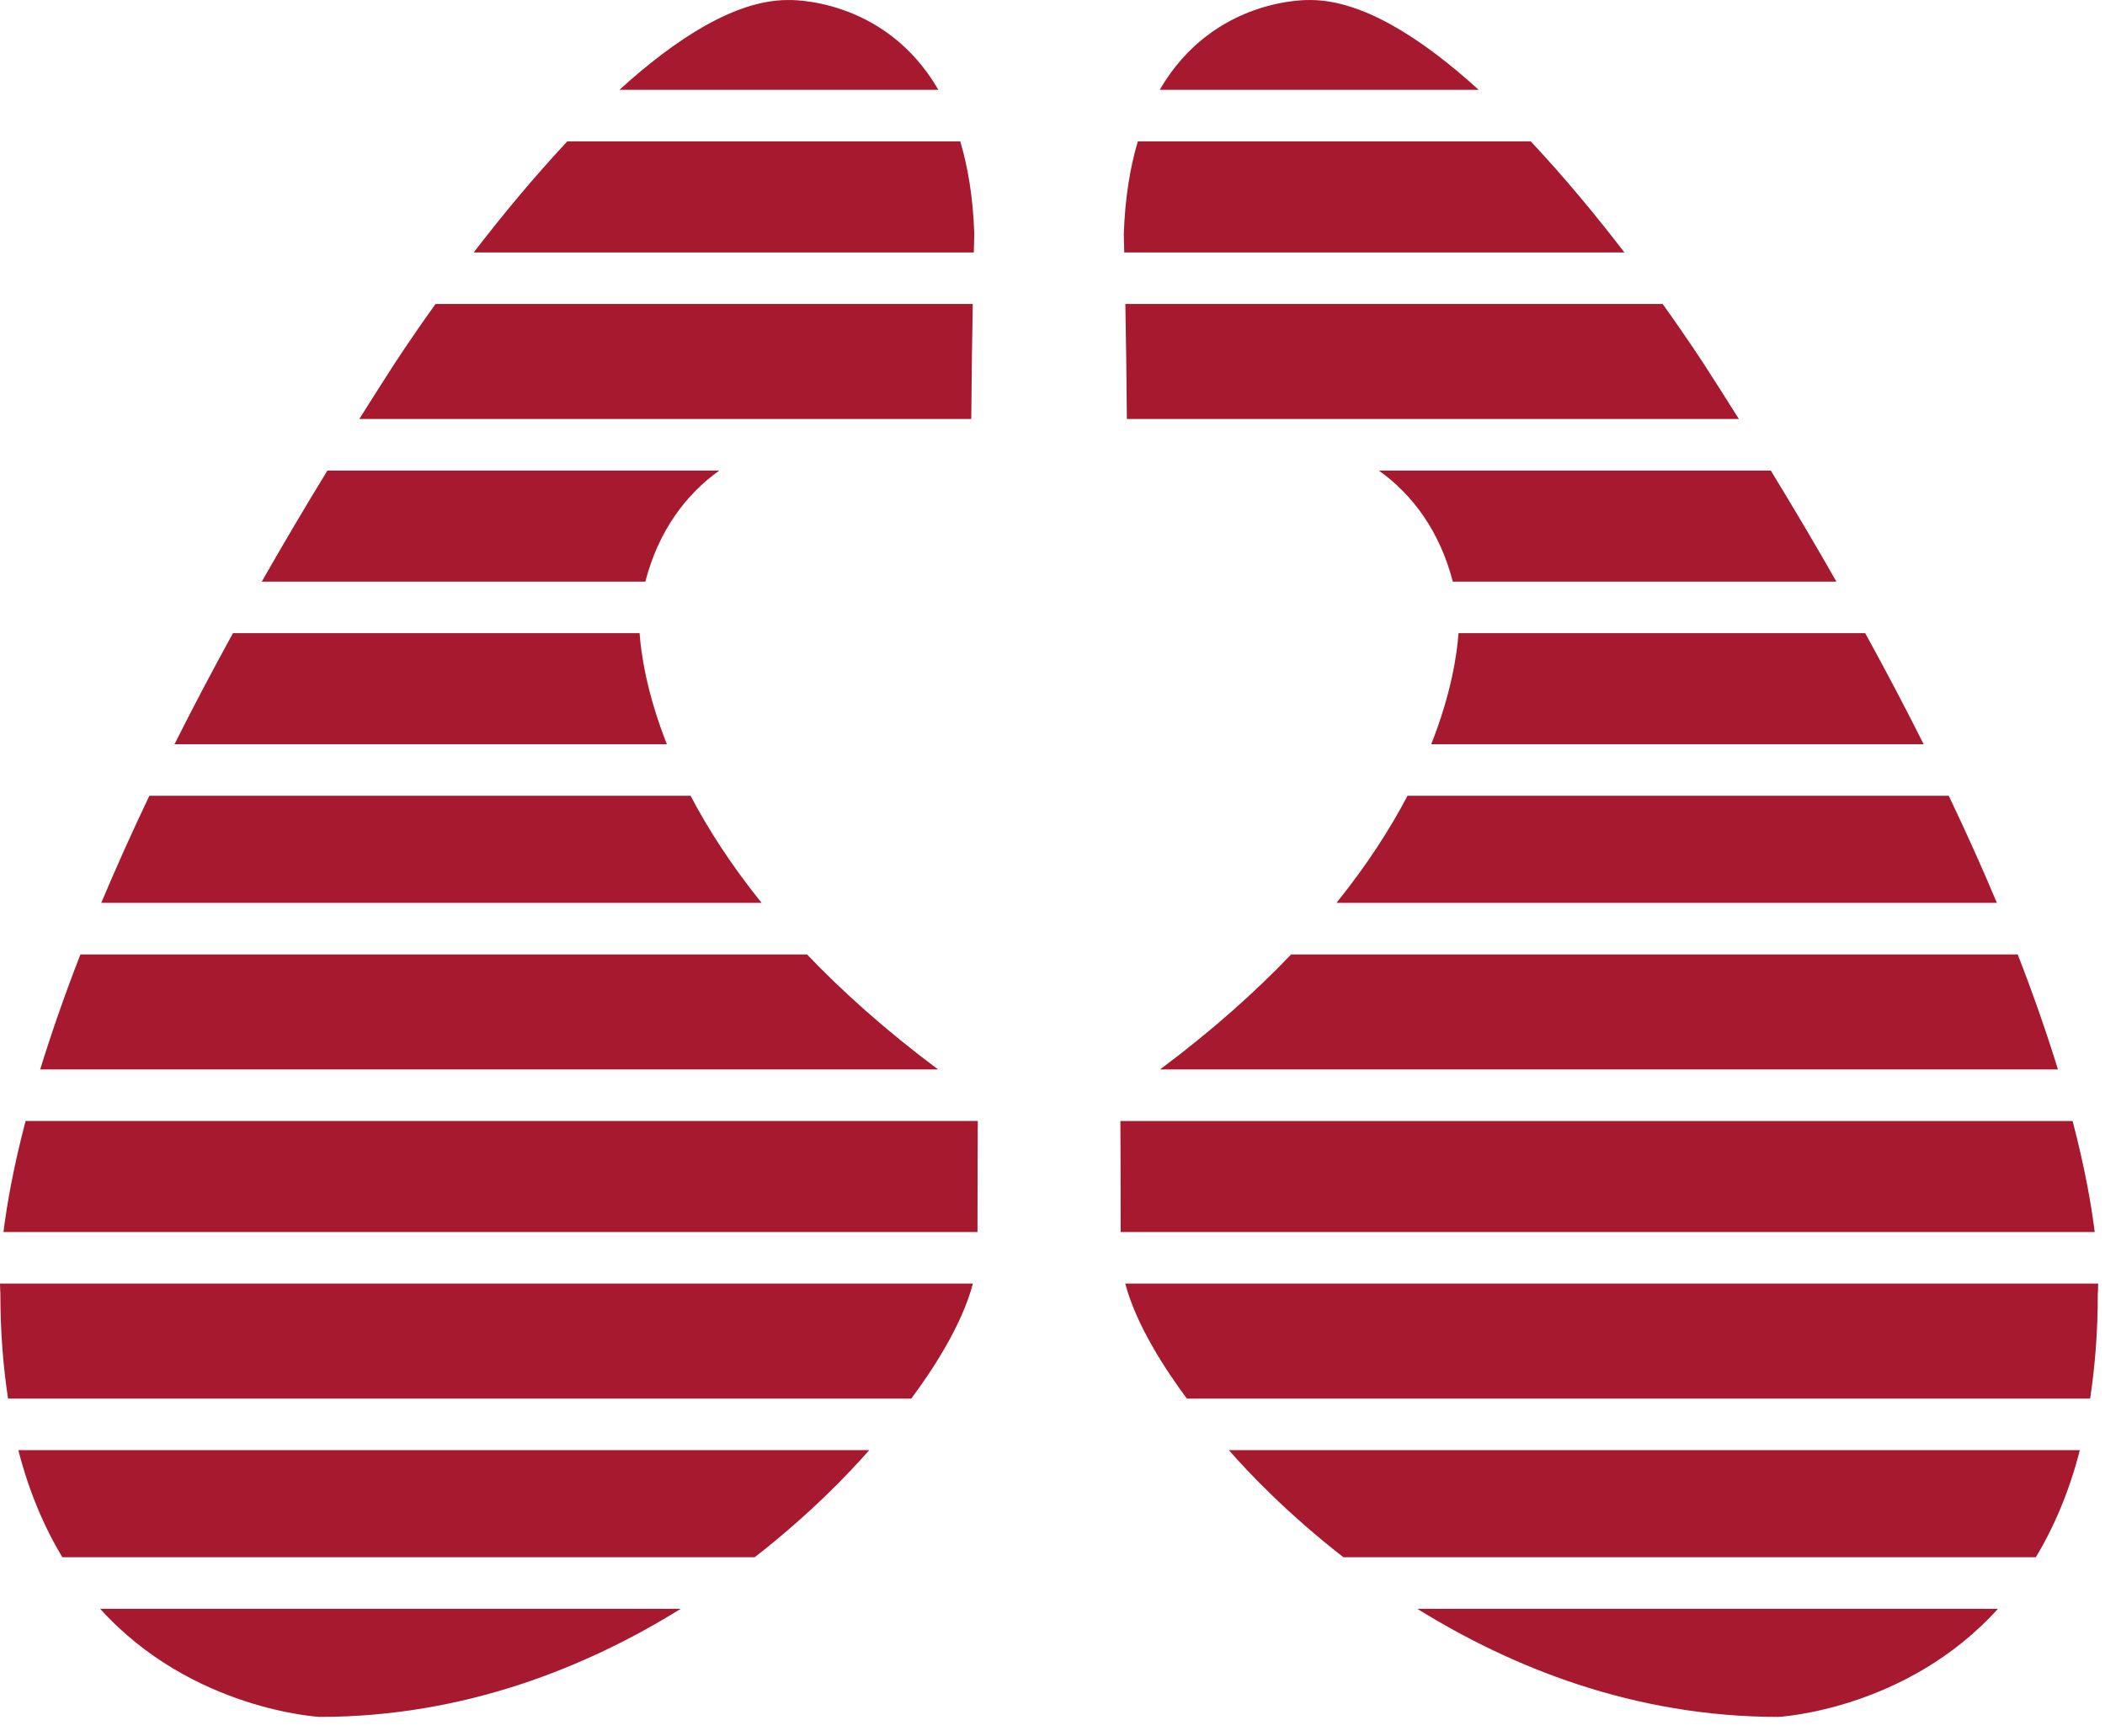 <svg height="66" viewBox="0 0 80 66" width="80" xmlns="http://www.w3.org/2000/svg"><g fill="#a6192e" fill-rule="evenodd"><path d="m27.336 17.886h-14.894c-.894 1.463-1.724 2.87-2.493 4.221h14.576c.506-1.947 1.556-3.327 2.811-4.221"/><path d="m24.307 24.067h-15.454c-.81 1.475-1.552 2.885-2.221 4.22h18.712c-.754-1.91-.976-3.39-1.037-4.22"/><path d="m26.246 30.247h-20.57c-.688 1.445-1.295 2.802-1.828 4.07h25.097c-1.166-1.448-2.043-2.818-2.7-4.07"/><path d="m30.67 36.277h-27.614c-.628 1.617-1.13 3.074-1.528 4.371h34.122c-1.987-1.484-3.627-2.953-4.98-4.371"/><path d="m37.16 42.607h-36.188c-.466 1.783-.712 3.181-.84 4.221h37.017c.001-2.063.006-3.427.011-4.221"/><path d="m12.15 65.258c5.514 0 10.171-1.904 13.72-4.108h-22.063c3.481 3.855 8.342 4.108 8.342 4.108"/><path d="m29.938.001c-1.976 0-4.238 1.451-6.397 3.413h12.122c-2.065-3.56-5.725-3.413-5.725-3.413"/><path d="m33.034 55.119h-32.337c.406 1.581.978 2.914 1.672 4.071h26.312c2.145-1.67 3.632-3.245 4.353-4.071"/><path d="m49.801.001s-3.662-.146-5.726 3.413h12.122c-2.159-1.963-4.421-3.413-6.396-3.413"/><path d="m37.028 8.894c-.046-1.376-.24-2.536-.533-3.52h-14.934c-1.31 1.398-2.53 2.884-3.557 4.221h19.006c.01-.442.017-.701.017-.701"/><path d="m67.587 65.258s4.862-.252 8.344-4.108h-22.065c3.55 2.204 8.207 4.108 13.72 4.108"/><path d="m36.969 11.555h-20.417c-1.017 1.419-1.635 2.387-1.635 2.387-.435.673-.852 1.332-1.261 1.984h23.257c.01-1.584.034-3.131.057-4.371"/><path d="m36.974 48.788h-36.974c.003.241.014.366.014.366 0 1.484.109 2.8.292 4.006h34.326c.843-1.131 1.928-2.803 2.343-4.371"/><path d="m55.214 22.107h14.578c-.77-1.352-1.6-2.758-2.493-4.221h-14.896c1.256.894 2.306 2.274 2.811 4.221"/><path d="m42.825 15.926h23.261c-.41-.652-.827-1.311-1.262-1.984 0 0-.618-.968-1.635-2.387h-20.42c.023 1.24.046 2.788.057 4.371"/><path d="m45.106 53.16h34.329c.182-1.205.292-2.521.292-4.006 0 0 .011-.125.014-.366h-36.976c.415 1.568 1.5 3.24 2.342 4.371"/><path d="m54.395 28.287h18.713c-.669-1.335-1.41-2.745-2.221-4.22h-15.456c-.061.831-.282 2.31-1.037 4.22"/><path d="m51.056 59.19h26.316c.694-1.157 1.266-2.491 1.672-4.071h-32.341c.721.825 2.207 2.4 4.353 4.071"/><path d="m50.793 34.317h25.098c-.533-1.268-1.139-2.625-1.828-4.07h-20.571c-.657 1.252-1.534 2.623-2.7 4.07"/><path d="m44.089 40.648h34.122c-.398-1.298-.9-2.754-1.528-4.371h-27.614c-1.354 1.419-2.994 2.887-4.98 4.371"/><path d="m42.591 46.829h37.018c-.128-1.04-.375-2.438-.84-4.221h-36.189c.005.794.01 2.158.011 4.221"/><path d="m43.243 5.374c-.293.984-.487 2.143-.533 3.52 0 0 .007.259.017.701h19.008c-1.027-1.338-2.247-2.823-3.558-4.221z"/></g></svg>